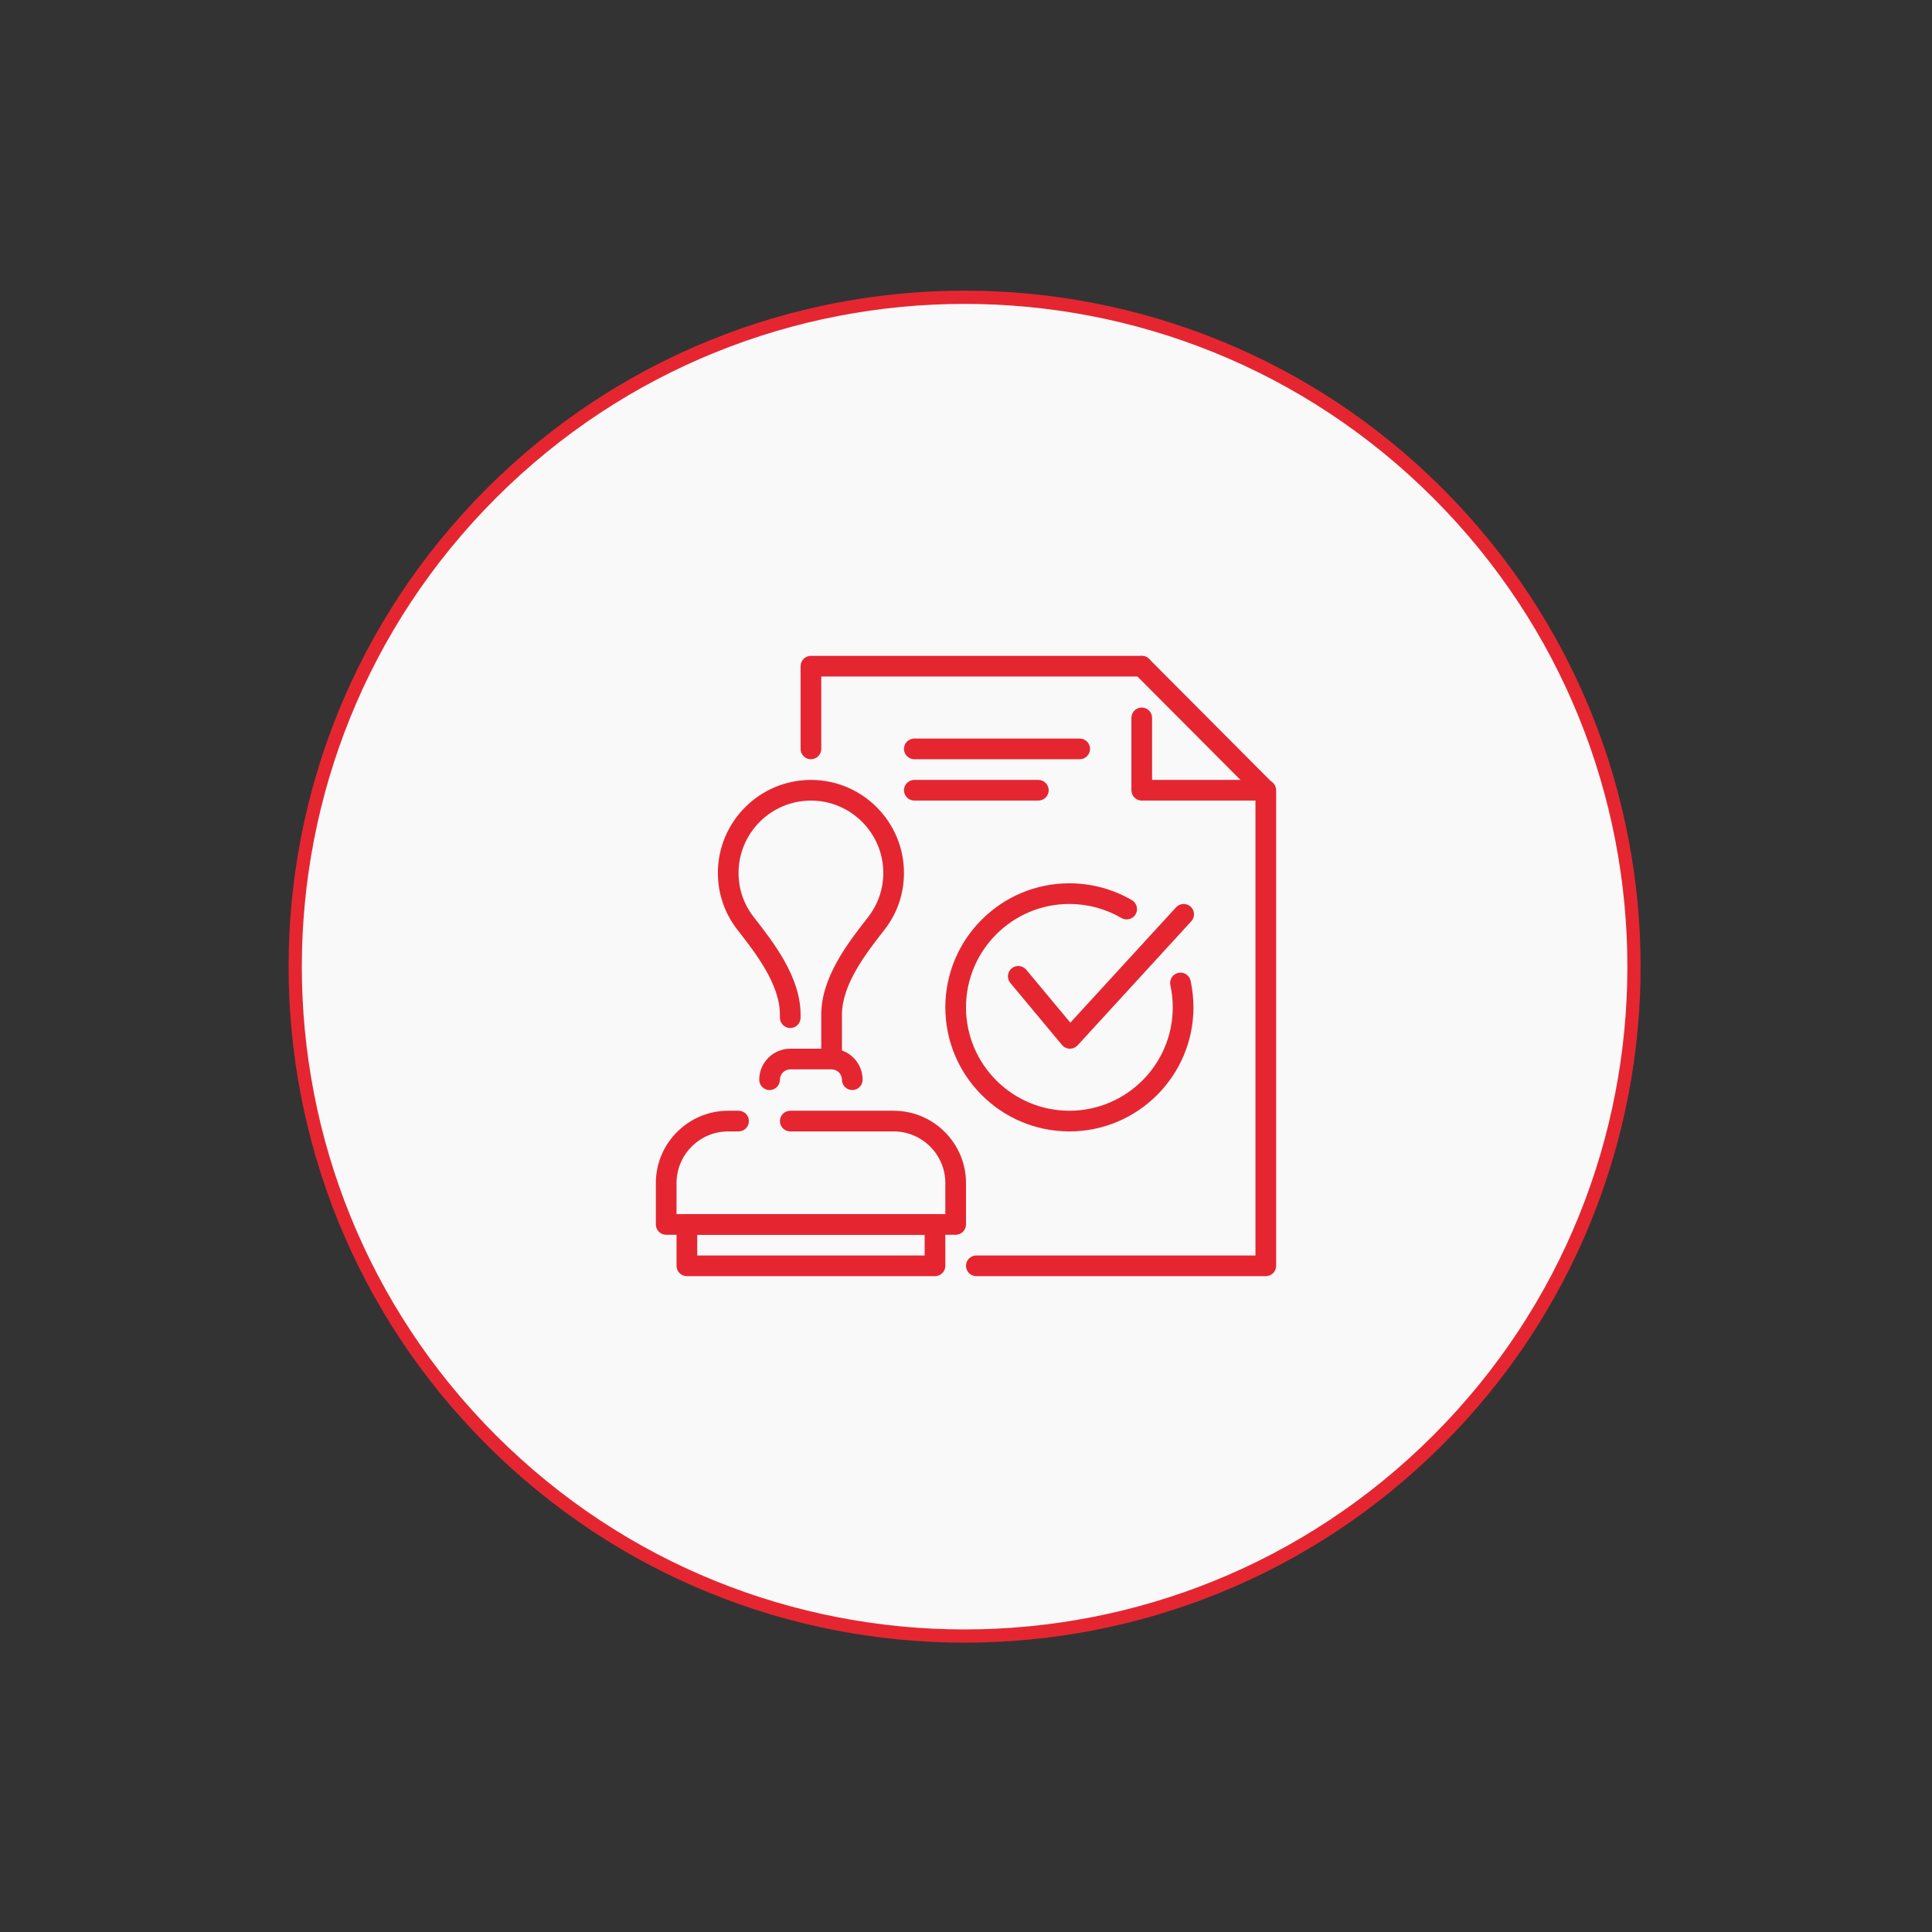 <svg xmlns="http://www.w3.org/2000/svg" width="146" height="146" viewBox="0 0 146 146" fill="none"><rect x="0" y="0" width="146" height="146" fill="#333333" stroke="none"/><path d="M108.664 37.281C128.419 57.036 128.419 89.065 108.664 108.82C88.909 128.575 56.88 128.575 37.125 108.82C17.37 89.065 17.37 57.036 37.125 37.281C56.88 17.526 88.909 17.526 108.664 37.281Z" fill="#F9F9F9" stroke="#E52631"></path><path d="M61.281 57.375C60.85 57.375 60.5 57.025 60.5 56.594V50.344C60.5 49.913 60.85 49.562 61.281 49.562H86.281C86.713 49.562 87.062 49.913 87.062 50.344C87.062 50.775 86.713 51.125 86.281 51.125H62.062V56.594C62.062 57.025 61.712 57.375 61.281 57.375Z" fill="#E52631"></path><path d="M95.624 60.5H86.281C85.85 60.5 85.5 60.15 85.5 59.719V54.25C85.5 53.819 85.85 53.469 86.281 53.469C86.713 53.469 87.062 53.819 87.062 54.25V58.938H93.741L85.727 50.895C85.424 50.591 85.424 50.095 85.73 49.791C86.034 49.489 86.53 49.486 86.834 49.794L96.177 59.169C96.4 59.392 96.466 59.727 96.344 60.019C96.222 60.309 95.939 60.5 95.624 60.5Z" fill="#E52631"></path><path d="M95.656 96.438H73.781C73.35 96.438 73 96.088 73 95.656C73 95.225 73.35 94.875 73.781 94.875H94.875V59.719C94.875 59.288 95.225 58.938 95.656 58.938C96.088 58.938 96.438 59.288 96.438 59.719V95.656C96.438 96.088 96.088 96.438 95.656 96.438Z" fill="#E52631"></path><path d="M61.281 58.938C57.405 58.938 54.25 62.092 54.25 65.969C54.25 67.541 54.761 69.027 55.737 70.278C57.087 72.005 58.938 74.372 58.938 76.684V76.906C58.938 77.338 59.288 77.688 59.719 77.688C60.15 77.688 60.5 77.338 60.5 76.906V76.684C60.5 73.833 58.459 71.222 56.959 69.302C56.209 68.342 55.812 67.189 55.812 65.969C55.812 62.953 58.266 60.5 61.281 60.5C64.297 60.5 66.75 62.953 66.75 65.969C66.75 67.189 66.353 68.342 65.594 69.316C64.103 71.222 62.062 73.833 62.062 76.684V80.031H62.844C63.136 80.031 63.392 80.131 63.625 80.27V76.684C63.625 74.372 65.475 72.005 66.836 70.264C67.802 69.027 68.312 67.541 68.312 65.969C68.312 62.092 65.158 58.938 61.281 58.938Z" fill="#E52631"></path><path d="M72.219 93.312H50.344C49.913 93.312 49.562 92.963 49.562 92.531V89.406C49.562 86.391 52.016 83.938 55.031 83.938H55.812C56.244 83.938 56.594 84.287 56.594 84.719C56.594 85.15 56.244 85.5 55.812 85.5H55.031C52.877 85.5 51.125 87.252 51.125 89.406V91.75H71.438V89.406C71.438 87.252 69.686 85.5 67.531 85.5H59.719C59.288 85.5 58.938 85.15 58.938 84.719C58.938 84.287 59.288 83.938 59.719 83.938H67.531C70.547 83.938 73 86.391 73 89.406V92.531C73 92.963 72.65 93.312 72.219 93.312Z" fill="#E52631"></path><path d="M70.656 96.438H51.906C51.475 96.438 51.125 96.088 51.125 95.656V92.531C51.125 92.1 51.475 91.75 51.906 91.75H70.656C71.088 91.75 71.438 92.1 71.438 92.531V95.656C71.438 96.088 71.088 96.438 70.656 96.438ZM52.688 94.875H69.875V93.312H52.688V94.875Z" fill="#E52631"></path><path d="M64.406 82.375C63.975 82.375 63.625 82.025 63.625 81.594C63.625 81.164 63.273 80.812 62.844 80.812H59.719C59.289 80.812 58.938 81.164 58.938 81.594C58.938 82.025 58.587 82.375 58.156 82.375C57.725 82.375 57.375 82.025 57.375 81.594C57.375 80.302 58.427 79.25 59.719 79.25H62.844C64.136 79.25 65.188 80.302 65.188 81.594C65.188 82.025 64.838 82.375 64.406 82.375Z" fill="#E52631"></path><path d="M80.858 79.25C80.852 79.25 80.845 79.25 80.839 79.25C80.612 79.244 80.4 79.142 80.256 78.969L76.35 74.281C76.075 73.948 76.119 73.456 76.45 73.18C76.783 72.905 77.273 72.95 77.552 73.28L80.884 77.281L88.874 68.566C89.169 68.247 89.661 68.228 89.978 68.517C90.295 68.809 90.317 69.303 90.023 69.622L81.433 78.997C81.286 79.158 81.078 79.25 80.858 79.25Z" fill="#E52631"></path><path d="M80.812 85.5C75.642 85.5 71.438 81.295 71.438 76.125C71.438 70.955 75.642 66.75 80.812 66.75C82.475 66.75 84.108 67.191 85.536 68.025C85.908 68.242 86.033 68.72 85.817 69.094C85.597 69.467 85.116 69.589 84.748 69.375C83.559 68.678 82.198 68.312 80.812 68.312C76.503 68.312 73 71.817 73 76.125C73 80.433 76.503 83.938 80.812 83.938C85.119 83.938 88.625 80.433 88.625 76.125C88.625 75.561 88.564 74.995 88.445 74.45C88.35 74.027 88.619 73.611 89.041 73.519C89.47 73.428 89.88 73.694 89.972 74.114C90.114 74.773 90.188 75.447 90.188 76.125C90.188 81.295 85.983 85.5 80.812 85.5Z" fill="#E52631"></path><path d="M79.25 59.719C79.25 60.148 78.898 60.5 78.469 60.5H69.094C68.664 60.5 68.312 60.148 68.312 59.719C68.312 59.289 68.664 58.938 69.094 58.938H78.469C78.898 58.938 79.25 59.289 79.25 59.719Z" fill="#E52631"></path><path d="M82.375 56.594C82.375 57.023 82.023 57.375 81.594 57.375H69.094C68.664 57.375 68.312 57.023 68.312 56.594C68.312 56.164 68.664 55.812 69.094 55.812H81.594C82.023 55.812 82.375 56.164 82.375 56.594Z" fill="#E52631"></path></svg>
